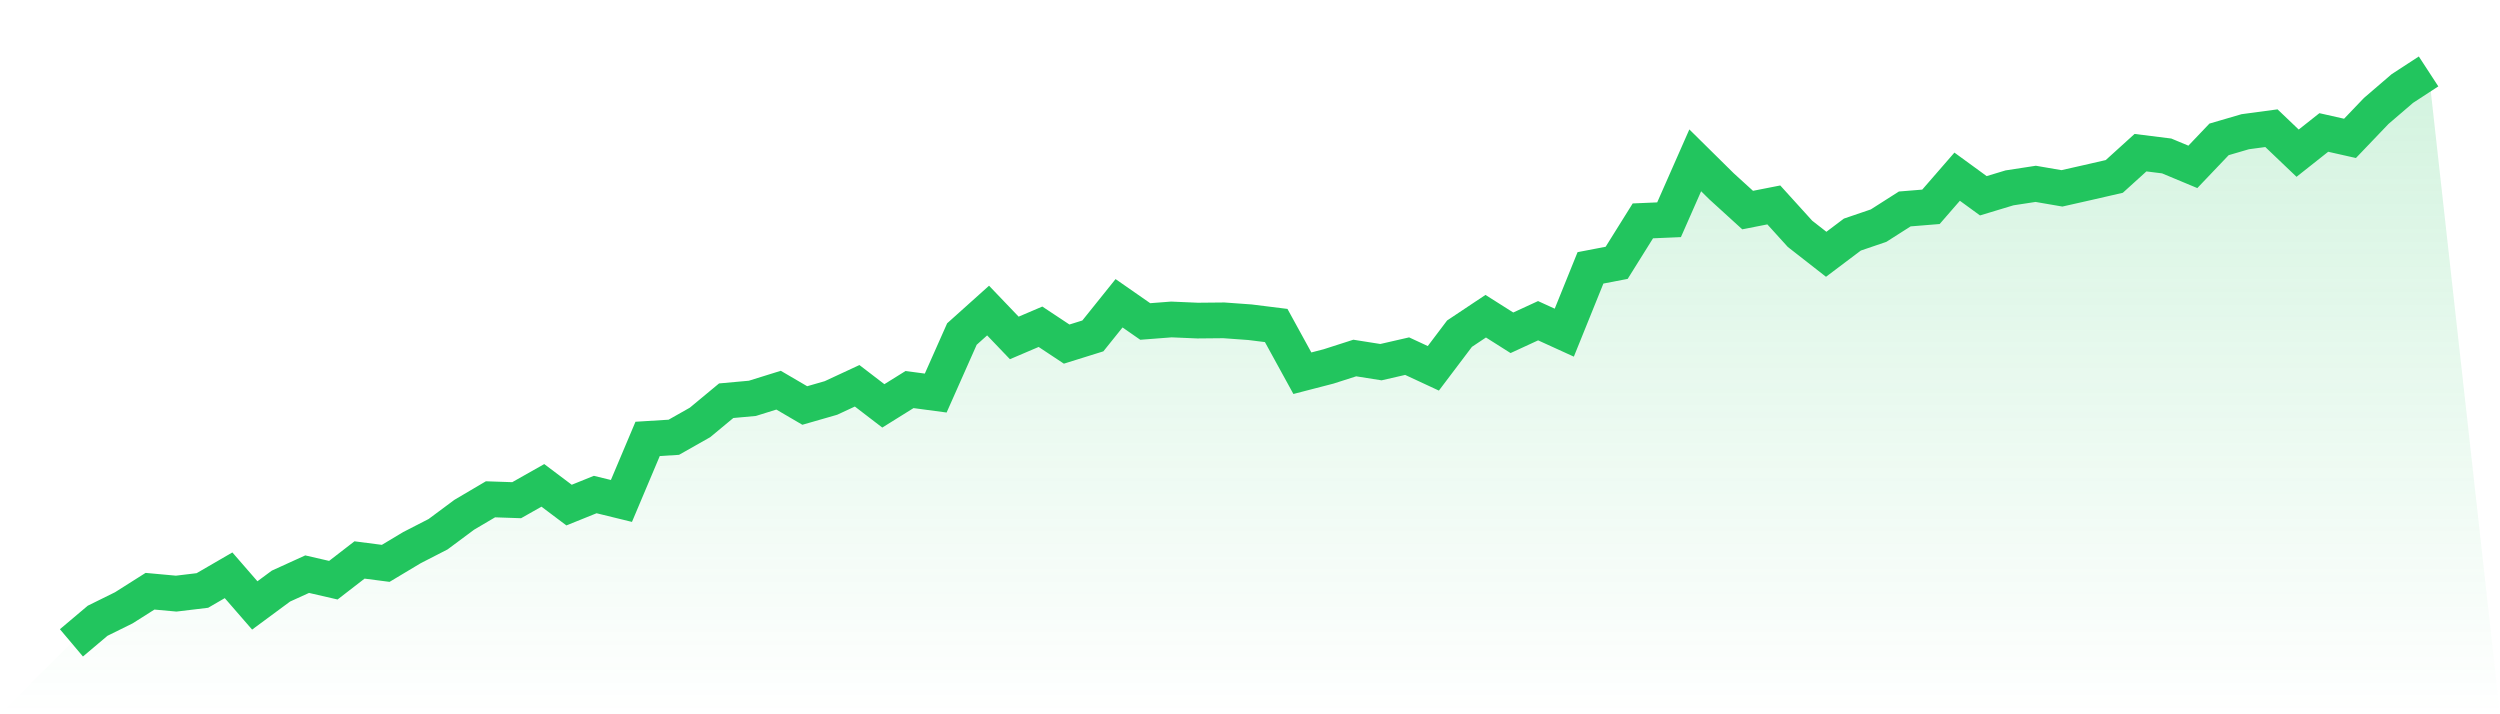 <svg viewBox="0 0 140 40" xmlns="http://www.w3.org/2000/svg">
<defs>
<linearGradient id="gradient" x1="0" x2="0" y1="0" y2="1">
<stop offset="0%" stop-color="#22c55e" stop-opacity="0.2"/>
<stop offset="100%" stop-color="#22c55e" stop-opacity="0"/>
</linearGradient>
</defs>
<path d="M4,36 L4,36 L5.467,34.762 L6.933,34.038 L8.4,33.109 L9.867,33.243 L11.333,33.067 L12.8,32.216 L14.267,33.904 L15.733,32.821 L17.2,32.153 L18.667,32.491 L20.133,31.358 L21.6,31.548 L23.067,30.669 L24.533,29.916 L26,28.826 L27.467,27.961 L28.933,28.011 L30.4,27.181 L31.867,28.285 L33.333,27.694 L34.8,28.053 L36.267,24.578 L37.733,24.487 L39.2,23.657 L40.667,22.44 L42.133,22.307 L43.6,21.85 L45.067,22.708 L46.533,22.286 L48,21.604 L49.467,22.729 L50.933,21.815 L52.4,22.011 L53.867,18.706 L55.333,17.391 L56.8,18.924 L58.267,18.298 L59.733,19.269 L61.2,18.811 L62.667,16.983 L64.133,18.003 L65.6,17.89 L67.067,17.953 L68.533,17.939 L70,18.045 L71.467,18.228 L72.933,20.9 L74.4,20.52 L75.867,20.049 L77.333,20.281 L78.8,19.944 L80.267,20.626 L81.733,18.685 L83.2,17.707 L84.667,18.636 L86.133,17.96 L87.6,18.629 L89.067,15 L90.533,14.718 L92,12.369 L93.467,12.306 L94.933,8.979 L96.4,10.428 L97.867,11.764 L99.333,11.476 L100.8,13.094 L102.267,14.24 L103.733,13.136 L105.2,12.636 L106.667,11.701 L108.133,11.582 L109.6,9.894 L111.067,10.963 L112.533,10.52 L114,10.295 L115.467,10.548 L116.933,10.217 L118.4,9.88 L119.867,8.55 L121.333,8.733 L122.8,9.345 L124.267,7.805 L125.733,7.376 L127.2,7.179 L128.667,8.578 L130.133,7.418 L131.6,7.749 L133.067,6.215 L134.533,4.956 L136,4 L140,40 L0,40 z" fill="url(#gradient)"/>
<path d="M4,36 L4,36 L5.467,34.762 L6.933,34.038 L8.4,33.109 L9.867,33.243 L11.333,33.067 L12.8,32.216 L14.267,33.904 L15.733,32.821 L17.2,32.153 L18.667,32.491 L20.133,31.358 L21.6,31.548 L23.067,30.669 L24.533,29.916 L26,28.826 L27.467,27.961 L28.933,28.011 L30.4,27.181 L31.867,28.285 L33.333,27.694 L34.8,28.053 L36.267,24.578 L37.733,24.487 L39.2,23.657 L40.667,22.44 L42.133,22.307 L43.6,21.85 L45.067,22.708 L46.533,22.286 L48,21.604 L49.467,22.729 L50.933,21.815 L52.4,22.011 L53.867,18.706 L55.333,17.391 L56.8,18.924 L58.267,18.298 L59.733,19.269 L61.2,18.811 L62.667,16.983 L64.133,18.003 L65.6,17.89 L67.067,17.953 L68.533,17.939 L70,18.045 L71.467,18.228 L72.933,20.9 L74.4,20.52 L75.867,20.049 L77.333,20.281 L78.8,19.944 L80.267,20.626 L81.733,18.685 L83.2,17.707 L84.667,18.636 L86.133,17.96 L87.6,18.629 L89.067,15 L90.533,14.718 L92,12.369 L93.467,12.306 L94.933,8.979 L96.4,10.428 L97.867,11.764 L99.333,11.476 L100.8,13.094 L102.267,14.24 L103.733,13.136 L105.2,12.636 L106.667,11.701 L108.133,11.582 L109.6,9.894 L111.067,10.963 L112.533,10.52 L114,10.295 L115.467,10.548 L116.933,10.217 L118.4,9.88 L119.867,8.55 L121.333,8.733 L122.8,9.345 L124.267,7.805 L125.733,7.376 L127.2,7.179 L128.667,8.578 L130.133,7.418 L131.6,7.749 L133.067,6.215 L134.533,4.956 L136,4" fill="none" stroke="#22c55e" stroke-width="2"/>
</svg>